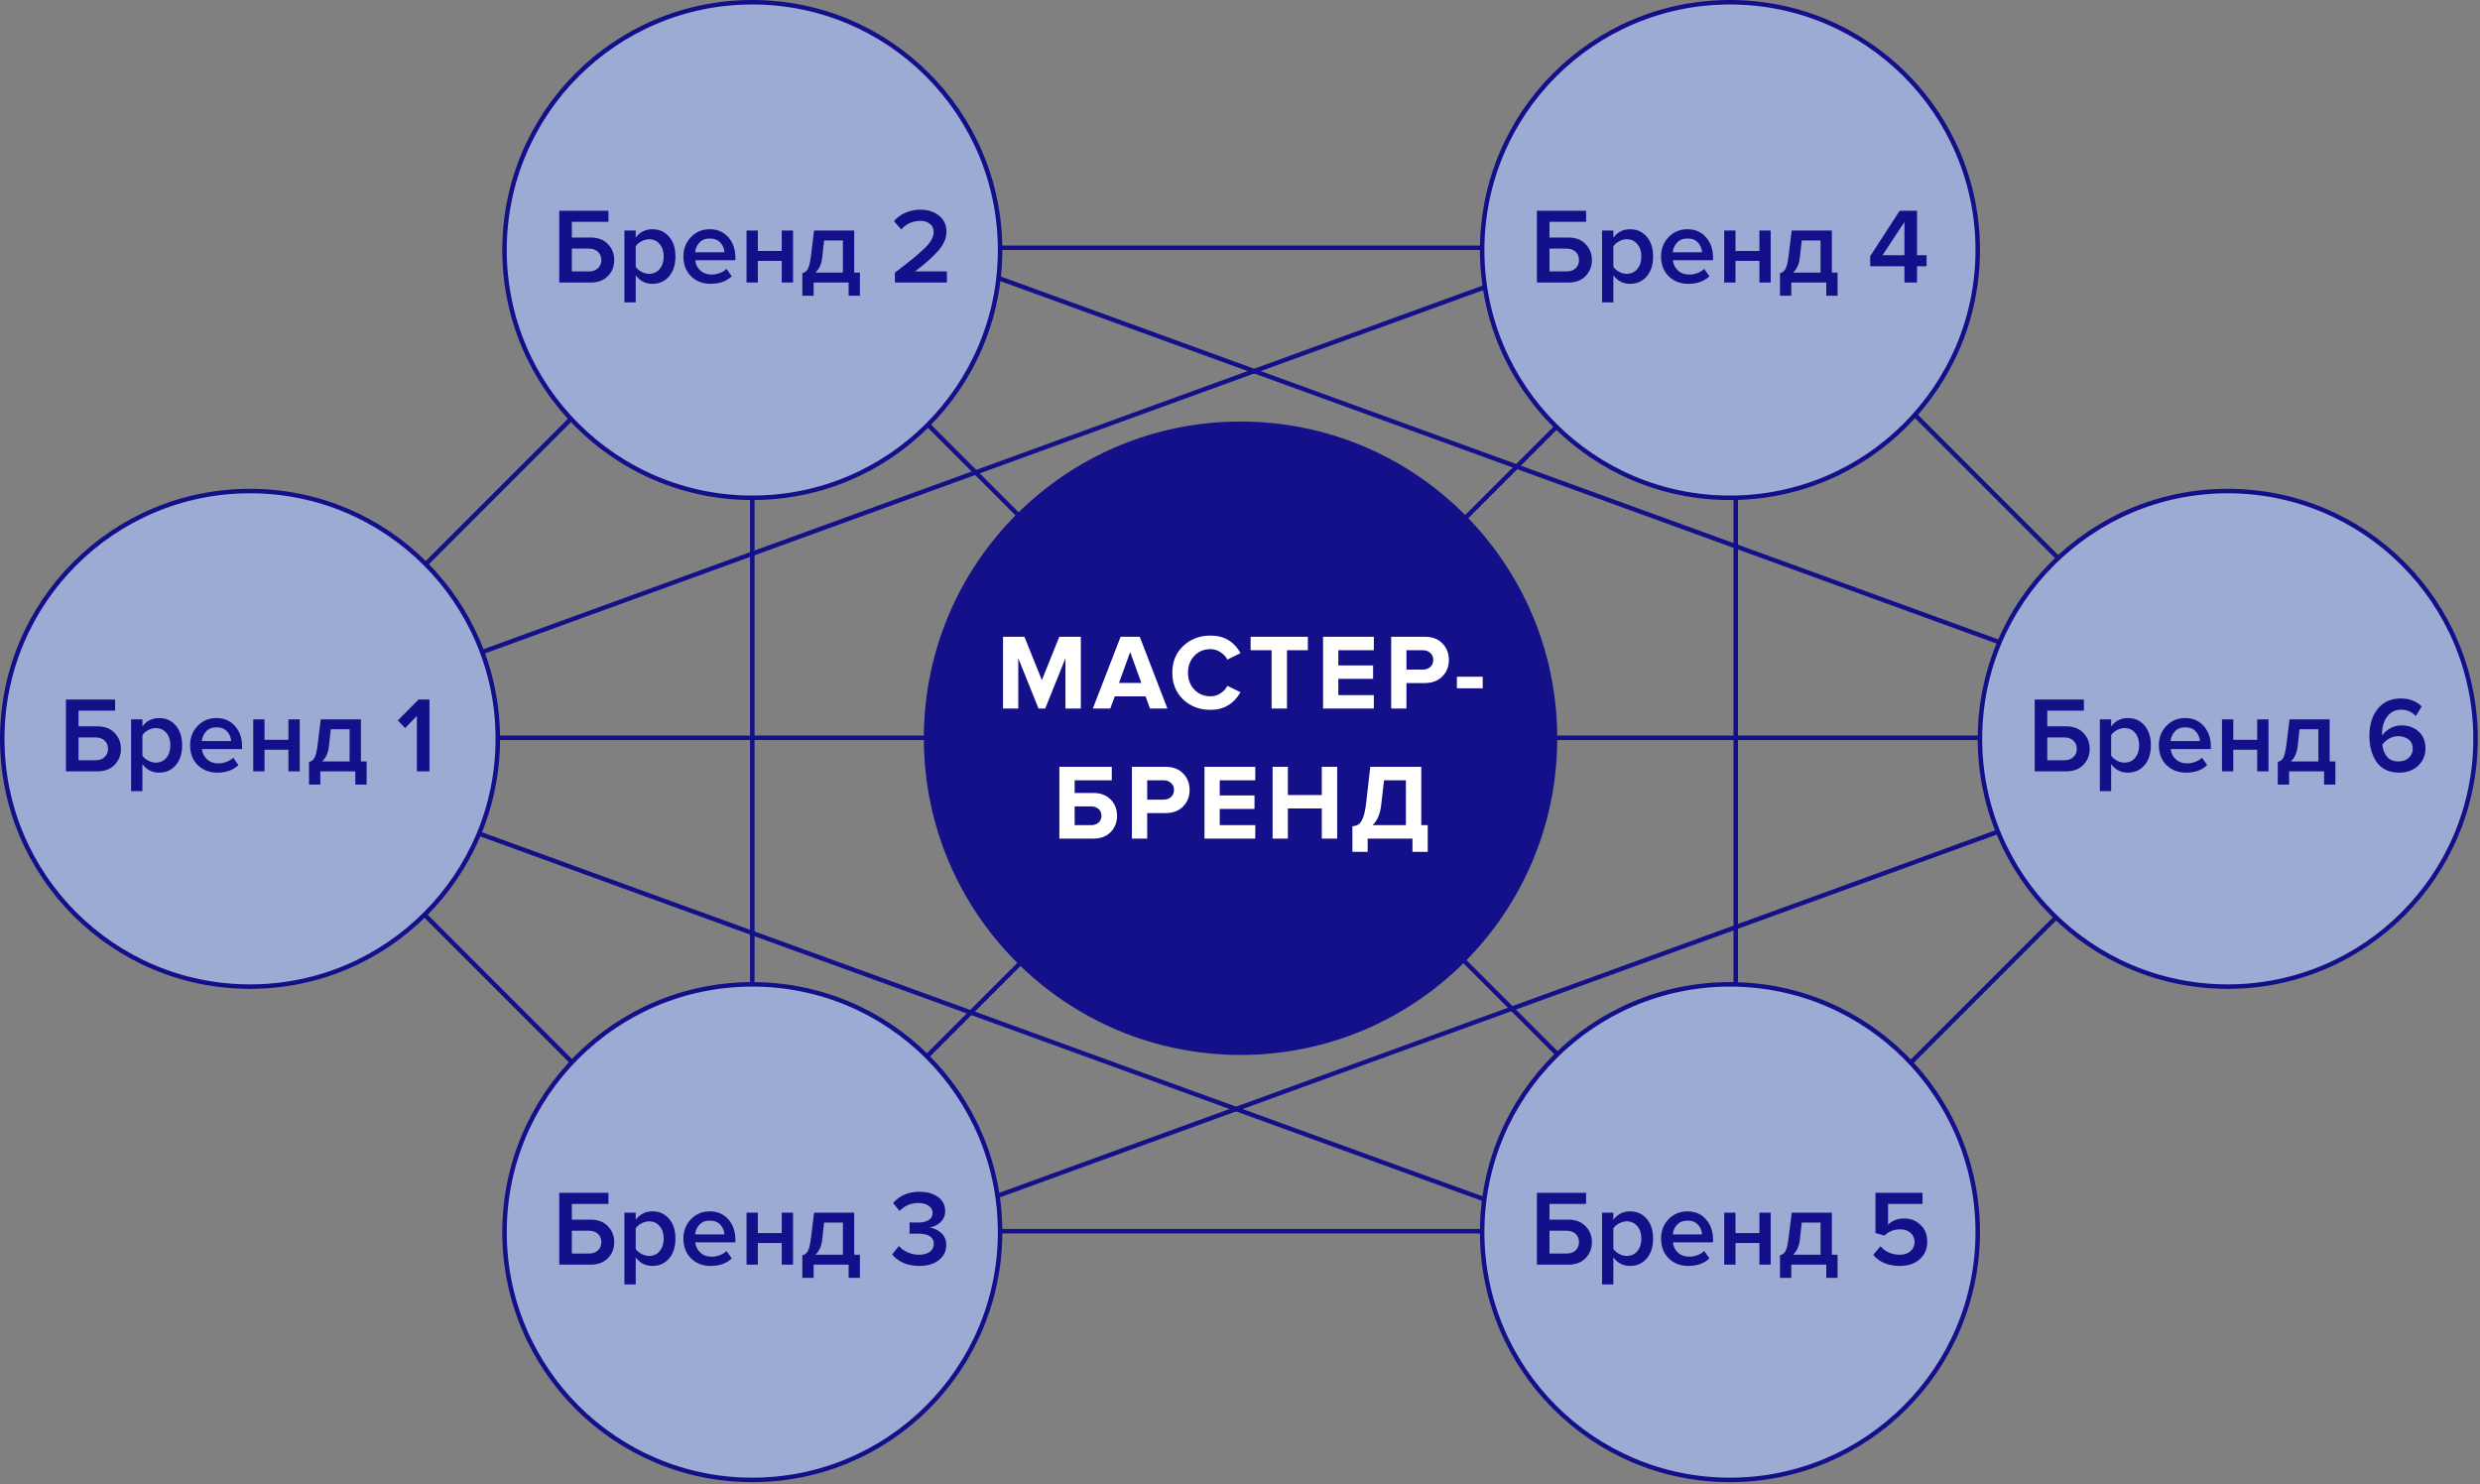 <svg width="553" height="331" viewBox="0 0 553 331" fill="none" xmlns="http://www.w3.org/2000/svg">
<rect x="0" y="0" width="553" height="331" fill="#808080" stroke="none"/>
<line x1="200.315" y1="88.105" x2="353.446" y2="241.235" stroke="#131089"/>
<line x1="422.578" y1="88.105" x2="462.72" y2="128.246" stroke="#131089"/>
<line x1="91.786" y1="201.095" x2="131.927" y2="241.236" stroke="#131089"/>
<line y1="-0.5" x2="56.768" y2="-0.5" transform="matrix(0.707 -0.707 -0.707 -0.707 91.432 128.6)" stroke="#131089"/>
<line y1="-0.5" x2="56.768" y2="-0.5" transform="matrix(0.707 -0.707 -0.707 -0.707 420.738 241.59)" stroke="#131089"/>
<line x1="104.069" y1="164.523" x2="449.729" y2="164.523" stroke="#131089"/>
<line x1="167.754" y1="104.812" x2="167.754" y2="221.519" stroke="#131089"/>
<line x1="387.044" y1="104.812" x2="387.044" y2="221.519" stroke="#131089"/>
<line x1="216.316" y1="274.541" x2="338.969" y2="274.541" stroke="#131089"/>
<line x1="216.316" y1="55.251" x2="338.969" y2="55.251" stroke="#131089"/>
<line y1="-0.5" x2="216.56" y2="-0.5" transform="matrix(0.707 -0.707 -0.707 -0.707 199.962 241.59)" stroke="#131089"/>
<line x1="103.898" y1="146.714" x2="338.798" y2="61.228" stroke="#131089"/>
<line y1="-0.5" x2="249.971" y2="-0.5" transform="matrix(-0.94 -0.342 -0.342 0.94 451.216 145.696)" stroke="#131089"/>
<line y1="-0.5" x2="249.971" y2="-0.5" transform="matrix(0.94 0.342 0.342 -0.94 104.069 184.351)" stroke="#131089"/>
<line x1="451.387" y1="183.334" x2="216.487" y2="268.82" stroke="#131089"/>
<circle cx="276.619" cy="164.619" r="70.619" fill="#131089"/>
<path d="M241.007 158H237.575V146.792L233.063 158H231.575L227.063 146.792V158H223.655V141.992H228.431L232.319 151.664L236.207 141.992H241.007V158ZM260.315 158H256.427L255.443 155.288H248.579L247.571 158H243.683L249.875 141.992H254.147L260.315 158ZM254.507 152.288L252.011 145.4L249.515 152.288H254.507ZM269.925 158.288C267.493 158.288 265.461 157.52 263.829 155.984C262.213 154.432 261.405 152.44 261.405 150.008C261.405 147.576 262.213 145.592 263.829 144.056C265.461 142.504 267.493 141.728 269.925 141.728C272.917 141.728 275.149 143.032 276.621 145.64L273.693 147.08C273.341 146.408 272.821 145.856 272.133 145.424C271.461 144.976 270.725 144.752 269.925 144.752C268.469 144.752 267.269 145.248 266.325 146.24C265.381 147.232 264.909 148.488 264.909 150.008C264.909 151.528 265.381 152.784 266.325 153.776C267.269 154.768 268.469 155.264 269.925 155.264C270.725 155.264 271.461 155.048 272.133 154.616C272.821 154.184 273.341 153.624 273.693 152.936L276.621 154.352C275.101 156.976 272.869 158.288 269.925 158.288ZM286.977 158H283.545V144.992H278.865V141.992H291.633V144.992H286.977V158ZM306.346 158H295.018V141.992H306.346V144.992H298.426V148.376H306.178V151.376H298.426V155H306.346V158ZM313.618 158H310.21V141.992H317.698C319.378 141.992 320.69 142.488 321.634 143.48C322.594 144.456 323.074 145.68 323.074 147.152C323.074 148.608 322.594 149.832 321.634 150.824C320.674 151.816 319.362 152.312 317.698 152.312H313.618V158ZM317.242 149.312C317.93 149.312 318.49 149.12 318.922 148.736C319.37 148.336 319.594 147.808 319.594 147.152C319.594 146.496 319.37 145.976 318.922 145.592C318.49 145.192 317.93 144.992 317.242 144.992H313.618V149.312H317.242ZM330.626 153.488H324.866V150.896H330.626V153.488ZM236.223 170.992H247.911V173.992H239.631V176.824H243.783C245.431 176.824 246.727 177.312 247.671 178.288C248.615 179.264 249.087 180.472 249.087 181.912C249.087 183.352 248.615 184.56 247.671 185.536C246.727 186.512 245.431 187 243.783 187H236.223V170.992ZM243.327 179.824H239.631V184H243.327C243.999 184 244.543 183.808 244.959 183.424C245.391 183.04 245.607 182.536 245.607 181.912C245.607 181.272 245.391 180.768 244.959 180.4C244.543 180.016 243.999 179.824 243.327 179.824ZM255.807 187H252.399V170.992H259.887C261.567 170.992 262.879 171.488 263.823 172.48C264.783 173.456 265.263 174.68 265.263 176.152C265.263 177.608 264.783 178.832 263.823 179.824C262.863 180.816 261.551 181.312 259.887 181.312H255.807V187ZM259.431 178.312C260.119 178.312 260.679 178.12 261.111 177.736C261.559 177.336 261.783 176.808 261.783 176.152C261.783 175.496 261.559 174.976 261.111 174.592C260.679 174.192 260.119 173.992 259.431 173.992H255.807V178.312H259.431ZM279.904 187H268.576V170.992H279.904V173.992H271.984V177.376H279.736V180.376H271.984V184H279.904V187ZM298.168 187H294.736V180.28H287.176V187H283.768V170.992H287.176V177.28H294.736V170.992H298.168V187ZM301.563 189.952V184.264C302.171 184.184 302.643 184.024 302.979 183.784C303.331 183.544 303.651 183.056 303.939 182.32C304.227 181.584 304.451 180.536 304.611 179.176L305.547 170.992H316.923V184H318.363V189.952H314.955V187H304.971V189.952H301.563ZM307.995 179.416C307.771 181.48 307.123 183.008 306.051 184H313.491V173.992H308.619L307.995 179.416Z" fill="white"/>
<circle cx="55.752" cy="164.751" r="55.252" fill="#9CABD4" stroke="#131089"/>
<path d="M14.704 155.992H25.672V158.464H17.512V161.968H21.736C23.352 161.968 24.624 162.456 25.552 163.432C26.496 164.392 26.968 165.576 26.968 166.984C26.968 168.408 26.496 169.6 25.552 170.56C24.624 171.52 23.352 172 21.736 172H14.704V155.992ZM21.352 164.44H17.512V169.528H21.352C22.152 169.528 22.808 169.296 23.32 168.832C23.832 168.368 24.088 167.752 24.088 166.984C24.088 166.216 23.832 165.6 23.32 165.136C22.808 164.672 22.152 164.44 21.352 164.44ZM35.474 172.288C33.938 172.288 32.697 171.656 31.753 170.392V176.416H29.233V160.408H31.753V161.992C32.681 160.744 33.922 160.12 35.474 160.12C36.993 160.12 38.225 160.664 39.169 161.752C40.13 162.84 40.609 164.32 40.609 166.192C40.609 168.064 40.13 169.552 39.169 170.656C38.225 171.744 36.993 172.288 35.474 172.288ZM34.73 170.056C35.721 170.056 36.514 169.696 37.105 168.976C37.697 168.256 37.993 167.328 37.993 166.192C37.993 165.056 37.697 164.136 37.105 163.432C36.514 162.712 35.721 162.352 34.73 162.352C34.154 162.352 33.586 162.504 33.026 162.808C32.465 163.112 32.041 163.48 31.753 163.912V168.496C32.041 168.928 32.465 169.296 33.026 169.6C33.586 169.904 34.154 170.056 34.73 170.056ZM48.461 172.288C46.7 172.288 45.245 171.728 44.093 170.608C42.956 169.472 42.389 168 42.389 166.192C42.389 164.496 42.941 163.064 44.044 161.896C45.164 160.712 46.572 160.12 48.269 160.12C49.98 160.12 51.356 160.712 52.397 161.896C53.453 163.08 53.98 164.592 53.98 166.432V167.032H45.029C45.124 167.944 45.501 168.704 46.157 169.312C46.812 169.92 47.669 170.224 48.724 170.224C49.316 170.224 49.908 170.112 50.501 169.888C51.108 169.664 51.612 169.352 52.013 168.952L53.164 170.608C51.996 171.728 50.428 172.288 48.461 172.288ZM51.532 165.256C51.501 164.456 51.205 163.744 50.645 163.12C50.1 162.496 49.309 162.184 48.269 162.184C47.276 162.184 46.501 162.496 45.941 163.12C45.38 163.728 45.069 164.44 45.005 165.256H51.532ZM58.988 172H56.468V160.408H58.988V164.968H64.316V160.408H66.836V172H64.316V167.176H58.988V172ZM68.909 174.952V169.912C69.453 169.784 69.861 169.472 70.132 168.976C70.421 168.464 70.653 167.488 70.829 166.048L71.525 160.408H80.477V169.792H81.749V174.952H79.228V172H71.428V174.952H68.909ZM73.757 162.616L73.349 166.336C73.189 167.872 72.677 169.024 71.812 169.792H77.957V162.616H73.757ZM95.767 172H92.96V159.64L90.344 162.352L88.712 160.648L93.32 155.992H95.767V172Z" fill="#131089"/>
<circle cx="496.752" cy="164.751" r="55.252" fill="#9CABD4" stroke="#131089"/>
<path d="M453.704 155.992H464.672V158.464H456.512V161.968H460.736C462.352 161.968 463.624 162.456 464.552 163.432C465.496 164.392 465.968 165.576 465.968 166.984C465.968 168.408 465.496 169.6 464.552 170.56C463.624 171.52 462.352 172 460.736 172H453.704V155.992ZM460.352 164.44H456.512V169.528H460.352C461.152 169.528 461.808 169.296 462.32 168.832C462.832 168.368 463.088 167.752 463.088 166.984C463.088 166.216 462.832 165.6 462.32 165.136C461.808 164.672 461.152 164.44 460.352 164.44ZM474.474 172.288C472.938 172.288 471.698 171.656 470.754 170.392V176.416H468.234V160.408H470.754V161.992C471.682 160.744 472.922 160.12 474.474 160.12C475.994 160.12 477.226 160.664 478.17 161.752C479.13 162.84 479.61 164.32 479.61 166.192C479.61 168.064 479.13 169.552 478.17 170.656C477.226 171.744 475.994 172.288 474.474 172.288ZM473.73 170.056C474.722 170.056 475.514 169.696 476.106 168.976C476.698 168.256 476.994 167.328 476.994 166.192C476.994 165.056 476.698 164.136 476.106 163.432C475.514 162.712 474.722 162.352 473.73 162.352C473.154 162.352 472.586 162.504 472.026 162.808C471.466 163.112 471.042 163.48 470.754 163.912V168.496C471.042 168.928 471.466 169.296 472.026 169.6C472.586 169.904 473.154 170.056 473.73 170.056ZM487.461 172.288C485.701 172.288 484.245 171.728 483.093 170.608C481.957 169.472 481.389 168 481.389 166.192C481.389 164.496 481.941 163.064 483.045 161.896C484.165 160.712 485.573 160.12 487.269 160.12C488.981 160.12 490.357 160.712 491.397 161.896C492.453 163.08 492.981 164.592 492.981 166.432V167.032H484.029C484.125 167.944 484.501 168.704 485.157 169.312C485.813 169.92 486.669 170.224 487.725 170.224C488.317 170.224 488.909 170.112 489.501 169.888C490.109 169.664 490.613 169.352 491.013 168.952L492.165 170.608C490.997 171.728 489.429 172.288 487.461 172.288ZM490.533 165.256C490.501 164.456 490.205 163.744 489.645 163.12C489.101 162.496 488.309 162.184 487.269 162.184C486.277 162.184 485.501 162.496 484.941 163.12C484.381 163.728 484.069 164.44 484.005 165.256H490.533ZM497.988 172H495.468V160.408H497.988V164.968H503.316V160.408H505.836V172H503.316V167.176H497.988V172ZM507.909 174.952V169.912C508.453 169.784 508.861 169.472 509.133 168.976C509.421 168.464 509.653 167.488 509.829 166.048L510.525 160.408H519.477V169.792H520.749V174.952H518.229V172H510.429V174.952H507.909ZM512.757 162.616L512.349 166.336C512.189 167.872 511.677 169.024 510.813 169.792H516.957V162.616H512.757ZM534.936 172.288C533.8 172.288 532.8 172.072 531.936 171.64C531.072 171.192 530.384 170.584 529.872 169.816C529.36 169.048 528.976 168.184 528.72 167.224C528.464 166.248 528.336 165.184 528.336 164.032C528.336 161.616 528.952 159.632 530.184 158.08C531.416 156.528 533.152 155.752 535.392 155.752C537.248 155.752 538.784 156.344 540 157.528L538.68 159.664C537.784 158.72 536.688 158.248 535.392 158.248C534.112 158.248 533.088 158.76 532.32 159.784C531.552 160.808 531.168 162.056 531.168 163.528C531.168 163.736 531.176 163.888 531.192 163.984C531.592 163.392 532.184 162.872 532.968 162.424C533.752 161.976 534.592 161.752 535.488 161.752C537.008 161.752 538.28 162.208 539.304 163.12C540.328 164.016 540.84 165.28 540.84 166.912C540.84 168.432 540.296 169.712 539.208 170.752C538.12 171.776 536.696 172.288 534.936 172.288ZM534.792 169.792C535.784 169.792 536.568 169.512 537.144 168.952C537.72 168.376 538.008 167.728 538.008 167.008C538.008 166.08 537.696 165.376 537.072 164.896C536.448 164.4 535.664 164.152 534.72 164.152C534.048 164.152 533.4 164.328 532.776 164.68C532.152 165.016 531.632 165.472 531.216 166.048C531.312 167.072 531.648 167.952 532.224 168.688C532.8 169.424 533.656 169.792 534.792 169.792Z" fill="#131089"/>
<circle cx="385.752" cy="55.752" r="55.252" fill="#9CABD4" stroke="#131089"/>
<path d="M342.704 46.992H353.672V49.464H345.512V52.968H349.736C351.352 52.968 352.624 53.456 353.552 54.432C354.496 55.392 354.968 56.576 354.968 57.984C354.968 59.408 354.496 60.6 353.552 61.56C352.624 62.52 351.352 63 349.736 63H342.704V46.992ZM349.352 55.44H345.512V60.528H349.352C350.152 60.528 350.808 60.296 351.32 59.832C351.832 59.368 352.088 58.752 352.088 57.984C352.088 57.216 351.832 56.6 351.32 56.136C350.808 55.672 350.152 55.44 349.352 55.44ZM363.474 63.288C361.938 63.288 360.698 62.656 359.754 61.392V67.416H357.234V51.408H359.754V52.992C360.682 51.744 361.922 51.12 363.474 51.12C364.994 51.12 366.226 51.664 367.17 52.752C368.13 53.84 368.61 55.32 368.61 57.192C368.61 59.064 368.13 60.552 367.17 61.656C366.226 62.744 364.994 63.288 363.474 63.288ZM362.73 61.056C363.722 61.056 364.514 60.696 365.106 59.976C365.698 59.256 365.994 58.328 365.994 57.192C365.994 56.056 365.698 55.136 365.106 54.432C364.514 53.712 363.722 53.352 362.73 53.352C362.154 53.352 361.586 53.504 361.026 53.808C360.466 54.112 360.042 54.48 359.754 54.912V59.496C360.042 59.928 360.466 60.296 361.026 60.6C361.586 60.904 362.154 61.056 362.73 61.056ZM376.461 63.288C374.701 63.288 373.245 62.728 372.093 61.608C370.957 60.472 370.389 59 370.389 57.192C370.389 55.496 370.941 54.064 372.045 52.896C373.165 51.712 374.573 51.12 376.269 51.12C377.981 51.12 379.357 51.712 380.397 52.896C381.453 54.08 381.981 55.592 381.981 57.432V58.032H373.029C373.125 58.944 373.501 59.704 374.157 60.312C374.813 60.92 375.669 61.224 376.725 61.224C377.317 61.224 377.909 61.112 378.501 60.888C379.109 60.664 379.613 60.352 380.013 59.952L381.165 61.608C379.997 62.728 378.429 63.288 376.461 63.288ZM379.533 56.256C379.501 55.456 379.205 54.744 378.645 54.12C378.101 53.496 377.309 53.184 376.269 53.184C375.277 53.184 374.501 53.496 373.941 54.12C373.381 54.728 373.069 55.44 373.005 56.256H379.533ZM386.988 63H384.468V51.408H386.988V55.968H392.316V51.408H394.836V63H392.316V58.176H386.988V63ZM396.909 65.952V60.912C397.453 60.784 397.861 60.472 398.133 59.976C398.421 59.464 398.653 58.488 398.829 57.048L399.525 51.408H408.477V60.792H409.749V65.952H407.229V63H399.429V65.952H396.909ZM401.757 53.616L401.349 57.336C401.189 58.872 400.677 60.024 399.813 60.792H405.957V53.616H401.757ZM427.464 63H424.656V59.376H417.024V57.12L423.6 46.992H427.464V56.904H429.6V59.376H427.464V63ZM424.656 56.904V49.512L419.784 56.904H424.656Z" fill="#131089"/>
<circle cx="167.752" cy="55.752" r="55.252" fill="#9CABD4" stroke="#131089"/>
<path d="M124.704 46.992H135.672V49.464H127.512V52.968H131.736C133.352 52.968 134.624 53.456 135.552 54.432C136.496 55.392 136.968 56.576 136.968 57.984C136.968 59.408 136.496 60.6 135.552 61.56C134.624 62.52 133.352 63 131.736 63H124.704V46.992ZM131.352 55.44H127.512V60.528H131.352C132.152 60.528 132.808 60.296 133.32 59.832C133.832 59.368 134.088 58.752 134.088 57.984C134.088 57.216 133.832 56.6 133.32 56.136C132.808 55.672 132.152 55.44 131.352 55.44ZM145.474 63.288C143.938 63.288 142.698 62.656 141.754 61.392V67.416H139.234V51.408H141.754V52.992C142.682 51.744 143.922 51.12 145.474 51.12C146.994 51.12 148.226 51.664 149.17 52.752C150.13 53.84 150.61 55.32 150.61 57.192C150.61 59.064 150.13 60.552 149.17 61.656C148.226 62.744 146.994 63.288 145.474 63.288ZM144.73 61.056C145.722 61.056 146.514 60.696 147.106 59.976C147.698 59.256 147.994 58.328 147.994 57.192C147.994 56.056 147.698 55.136 147.106 54.432C146.514 53.712 145.722 53.352 144.73 53.352C144.154 53.352 143.586 53.504 143.026 53.808C142.466 54.112 142.042 54.48 141.754 54.912V59.496C142.042 59.928 142.466 60.296 143.026 60.6C143.586 60.904 144.154 61.056 144.73 61.056ZM158.461 63.288C156.701 63.288 155.245 62.728 154.093 61.608C152.957 60.472 152.389 59 152.389 57.192C152.389 55.496 152.941 54.064 154.045 52.896C155.165 51.712 156.573 51.12 158.269 51.12C159.981 51.12 161.357 51.712 162.397 52.896C163.453 54.08 163.981 55.592 163.981 57.432V58.032H155.029C155.125 58.944 155.501 59.704 156.157 60.312C156.813 60.92 157.669 61.224 158.725 61.224C159.317 61.224 159.909 61.112 160.501 60.888C161.109 60.664 161.613 60.352 162.013 59.952L163.165 61.608C161.997 62.728 160.429 63.288 158.461 63.288ZM161.533 56.256C161.501 55.456 161.205 54.744 160.645 54.12C160.101 53.496 159.309 53.184 158.269 53.184C157.277 53.184 156.501 53.496 155.941 54.12C155.381 54.728 155.069 55.44 155.005 56.256H161.533ZM168.988 63H166.468V51.408H168.988V55.968H174.316V51.408H176.836V63H174.316V58.176H168.988V63ZM178.909 65.952V60.912C179.453 60.784 179.861 60.472 180.133 59.976C180.421 59.464 180.653 58.488 180.829 57.048L181.525 51.408H190.477V60.792H191.749V65.952H189.229V63H181.429V65.952H178.909ZM183.757 53.616L183.349 57.336C183.189 58.872 182.677 60.024 181.813 60.792H187.957V53.616H183.757ZM211.144 63H199.552V60.792C202.896 58.264 205.168 56.392 206.368 55.176C207.584 53.944 208.192 52.784 208.192 51.696C208.192 50.912 207.904 50.312 207.328 49.896C206.768 49.464 206.088 49.248 205.288 49.248C203.528 49.248 202.088 49.888 200.968 51.168L199.336 49.32C200.024 48.488 200.888 47.856 201.928 47.424C202.984 46.976 204.088 46.752 205.24 46.752C206.872 46.752 208.248 47.192 209.368 48.072C210.488 48.952 211.048 50.16 211.048 51.696C211.048 53.072 210.472 54.44 209.32 55.8C208.168 57.16 206.408 58.736 204.04 60.528H211.144V63Z" fill="#131089"/>
<circle cx="167.752" cy="274.752" r="55.252" fill="#9CABD4" stroke="#131089"/>
<path d="M124.704 265.992H135.672V268.464H127.512V271.968H131.736C133.352 271.968 134.624 272.456 135.552 273.432C136.496 274.392 136.968 275.576 136.968 276.984C136.968 278.408 136.496 279.6 135.552 280.56C134.624 281.52 133.352 282 131.736 282H124.704V265.992ZM131.352 274.44H127.512V279.528H131.352C132.152 279.528 132.808 279.296 133.32 278.832C133.832 278.368 134.088 277.752 134.088 276.984C134.088 276.216 133.832 275.6 133.32 275.136C132.808 274.672 132.152 274.44 131.352 274.44ZM145.474 282.288C143.938 282.288 142.698 281.656 141.754 280.392V286.416H139.234V270.408H141.754V271.992C142.682 270.744 143.922 270.12 145.474 270.12C146.994 270.12 148.226 270.664 149.17 271.752C150.13 272.84 150.61 274.32 150.61 276.192C150.61 278.064 150.13 279.552 149.17 280.656C148.226 281.744 146.994 282.288 145.474 282.288ZM144.73 280.056C145.722 280.056 146.514 279.696 147.106 278.976C147.698 278.256 147.994 277.328 147.994 276.192C147.994 275.056 147.698 274.136 147.106 273.432C146.514 272.712 145.722 272.352 144.73 272.352C144.154 272.352 143.586 272.504 143.026 272.808C142.466 273.112 142.042 273.48 141.754 273.912V278.496C142.042 278.928 142.466 279.296 143.026 279.6C143.586 279.904 144.154 280.056 144.73 280.056ZM158.461 282.288C156.701 282.288 155.245 281.728 154.093 280.608C152.957 279.472 152.389 278 152.389 276.192C152.389 274.496 152.941 273.064 154.045 271.896C155.165 270.712 156.573 270.12 158.269 270.12C159.981 270.12 161.357 270.712 162.397 271.896C163.453 273.08 163.981 274.592 163.981 276.432V277.032H155.029C155.125 277.944 155.501 278.704 156.157 279.312C156.813 279.92 157.669 280.224 158.725 280.224C159.317 280.224 159.909 280.112 160.501 279.888C161.109 279.664 161.613 279.352 162.013 278.952L163.165 280.608C161.997 281.728 160.429 282.288 158.461 282.288ZM161.533 275.256C161.501 274.456 161.205 273.744 160.645 273.12C160.101 272.496 159.309 272.184 158.269 272.184C157.277 272.184 156.501 272.496 155.941 273.12C155.381 273.728 155.069 274.44 155.005 275.256H161.533ZM168.988 282H166.468V270.408H168.988V274.968H174.316V270.408H176.836V282H174.316V277.176H168.988V282ZM178.909 284.952V279.912C179.453 279.784 179.861 279.472 180.133 278.976C180.421 278.464 180.653 277.488 180.829 276.048L181.525 270.408H190.477V279.792H191.749V284.952H189.229V282H181.429V284.952H178.909ZM183.757 272.616L183.349 276.336C183.189 277.872 182.677 279.024 181.813 279.792H187.957V272.616H183.757ZM204.976 282.288C203.616 282.288 202.408 282.048 201.352 281.568C200.312 281.088 199.504 280.464 198.928 279.696L200.44 277.848C200.952 278.44 201.608 278.912 202.408 279.264C203.208 279.616 204.032 279.792 204.88 279.792C205.92 279.792 206.736 279.576 207.328 279.144C207.92 278.696 208.216 278.096 208.216 277.344C208.216 275.84 207.032 275.088 204.664 275.088C203.592 275.088 202.976 275.096 202.816 275.112V272.592C203.008 272.608 203.624 272.616 204.664 272.616C205.656 272.616 206.448 272.44 207.04 272.088C207.648 271.736 207.952 271.208 207.952 270.504C207.952 269.784 207.648 269.232 207.04 268.848C206.432 268.448 205.656 268.248 204.712 268.248C203.144 268.248 201.768 268.84 200.584 270.024L199.144 268.272C200.568 266.592 202.512 265.752 204.976 265.752C206.72 265.752 208.12 266.144 209.176 266.928C210.232 267.696 210.76 268.744 210.76 270.072C210.76 271.064 210.408 271.888 209.704 272.544C209.016 273.184 208.208 273.584 207.28 273.744C208.192 273.824 209.04 274.208 209.824 274.896C210.608 275.584 211 276.496 211 277.632C211 279.008 210.448 280.128 209.344 280.992C208.256 281.856 206.8 282.288 204.976 282.288Z" fill="#131089"/>
<circle cx="385.752" cy="274.752" r="55.252" fill="#9CABD4" stroke="#131089"/>
<path d="M342.704 265.992H353.672V268.464H345.512V271.968H349.736C351.352 271.968 352.624 272.456 353.552 273.432C354.496 274.392 354.968 275.576 354.968 276.984C354.968 278.408 354.496 279.6 353.552 280.56C352.624 281.52 351.352 282 349.736 282H342.704V265.992ZM349.352 274.44H345.512V279.528H349.352C350.152 279.528 350.808 279.296 351.32 278.832C351.832 278.368 352.088 277.752 352.088 276.984C352.088 276.216 351.832 275.6 351.32 275.136C350.808 274.672 350.152 274.44 349.352 274.44ZM363.474 282.288C361.938 282.288 360.698 281.656 359.754 280.392V286.416H357.234V270.408H359.754V271.992C360.682 270.744 361.922 270.12 363.474 270.12C364.994 270.12 366.226 270.664 367.17 271.752C368.13 272.84 368.61 274.32 368.61 276.192C368.61 278.064 368.13 279.552 367.17 280.656C366.226 281.744 364.994 282.288 363.474 282.288ZM362.73 280.056C363.722 280.056 364.514 279.696 365.106 278.976C365.698 278.256 365.994 277.328 365.994 276.192C365.994 275.056 365.698 274.136 365.106 273.432C364.514 272.712 363.722 272.352 362.73 272.352C362.154 272.352 361.586 272.504 361.026 272.808C360.466 273.112 360.042 273.48 359.754 273.912V278.496C360.042 278.928 360.466 279.296 361.026 279.6C361.586 279.904 362.154 280.056 362.73 280.056ZM376.461 282.288C374.701 282.288 373.245 281.728 372.093 280.608C370.957 279.472 370.389 278 370.389 276.192C370.389 274.496 370.941 273.064 372.045 271.896C373.165 270.712 374.573 270.12 376.269 270.12C377.981 270.12 379.357 270.712 380.397 271.896C381.453 273.08 381.981 274.592 381.981 276.432V277.032H373.029C373.125 277.944 373.501 278.704 374.157 279.312C374.813 279.92 375.669 280.224 376.725 280.224C377.317 280.224 377.909 280.112 378.501 279.888C379.109 279.664 379.613 279.352 380.013 278.952L381.165 280.608C379.997 281.728 378.429 282.288 376.461 282.288ZM379.533 275.256C379.501 274.456 379.205 273.744 378.645 273.12C378.101 272.496 377.309 272.184 376.269 272.184C375.277 272.184 374.501 272.496 373.941 273.12C373.381 273.728 373.069 274.44 373.005 275.256H379.533ZM386.988 282H384.468V270.408H386.988V274.968H392.316V270.408H394.836V282H392.316V277.176H386.988V282ZM396.909 284.952V279.912C397.453 279.784 397.861 279.472 398.133 278.976C398.421 278.464 398.653 277.488 398.829 276.048L399.525 270.408H408.477V279.792H409.749V284.952H407.229V282H399.429V284.952H396.909ZM401.757 272.616L401.349 276.336C401.189 277.872 400.677 279.024 399.813 279.792H405.957V272.616H401.757ZM423.648 282.288C421.072 282.288 419.088 281.464 417.696 279.816L419.304 277.896C420.424 279.16 421.864 279.792 423.624 279.792C424.616 279.792 425.408 279.528 426 279C426.608 278.456 426.912 277.784 426.912 276.984C426.912 276.12 426.616 275.432 426.024 274.92C425.448 274.392 424.672 274.128 423.696 274.128C422.336 274.128 421.168 274.592 420.192 275.52L418.2 274.944V265.992H428.688V268.464H421.008V273.096C421.936 272.168 423.144 271.704 424.632 271.704C426.04 271.704 427.24 272.176 428.232 273.12C429.24 274.048 429.744 275.296 429.744 276.864C429.744 278.512 429.176 279.832 428.04 280.824C426.92 281.8 425.456 282.288 423.648 282.288Z" fill="#131089"/>
</svg>
